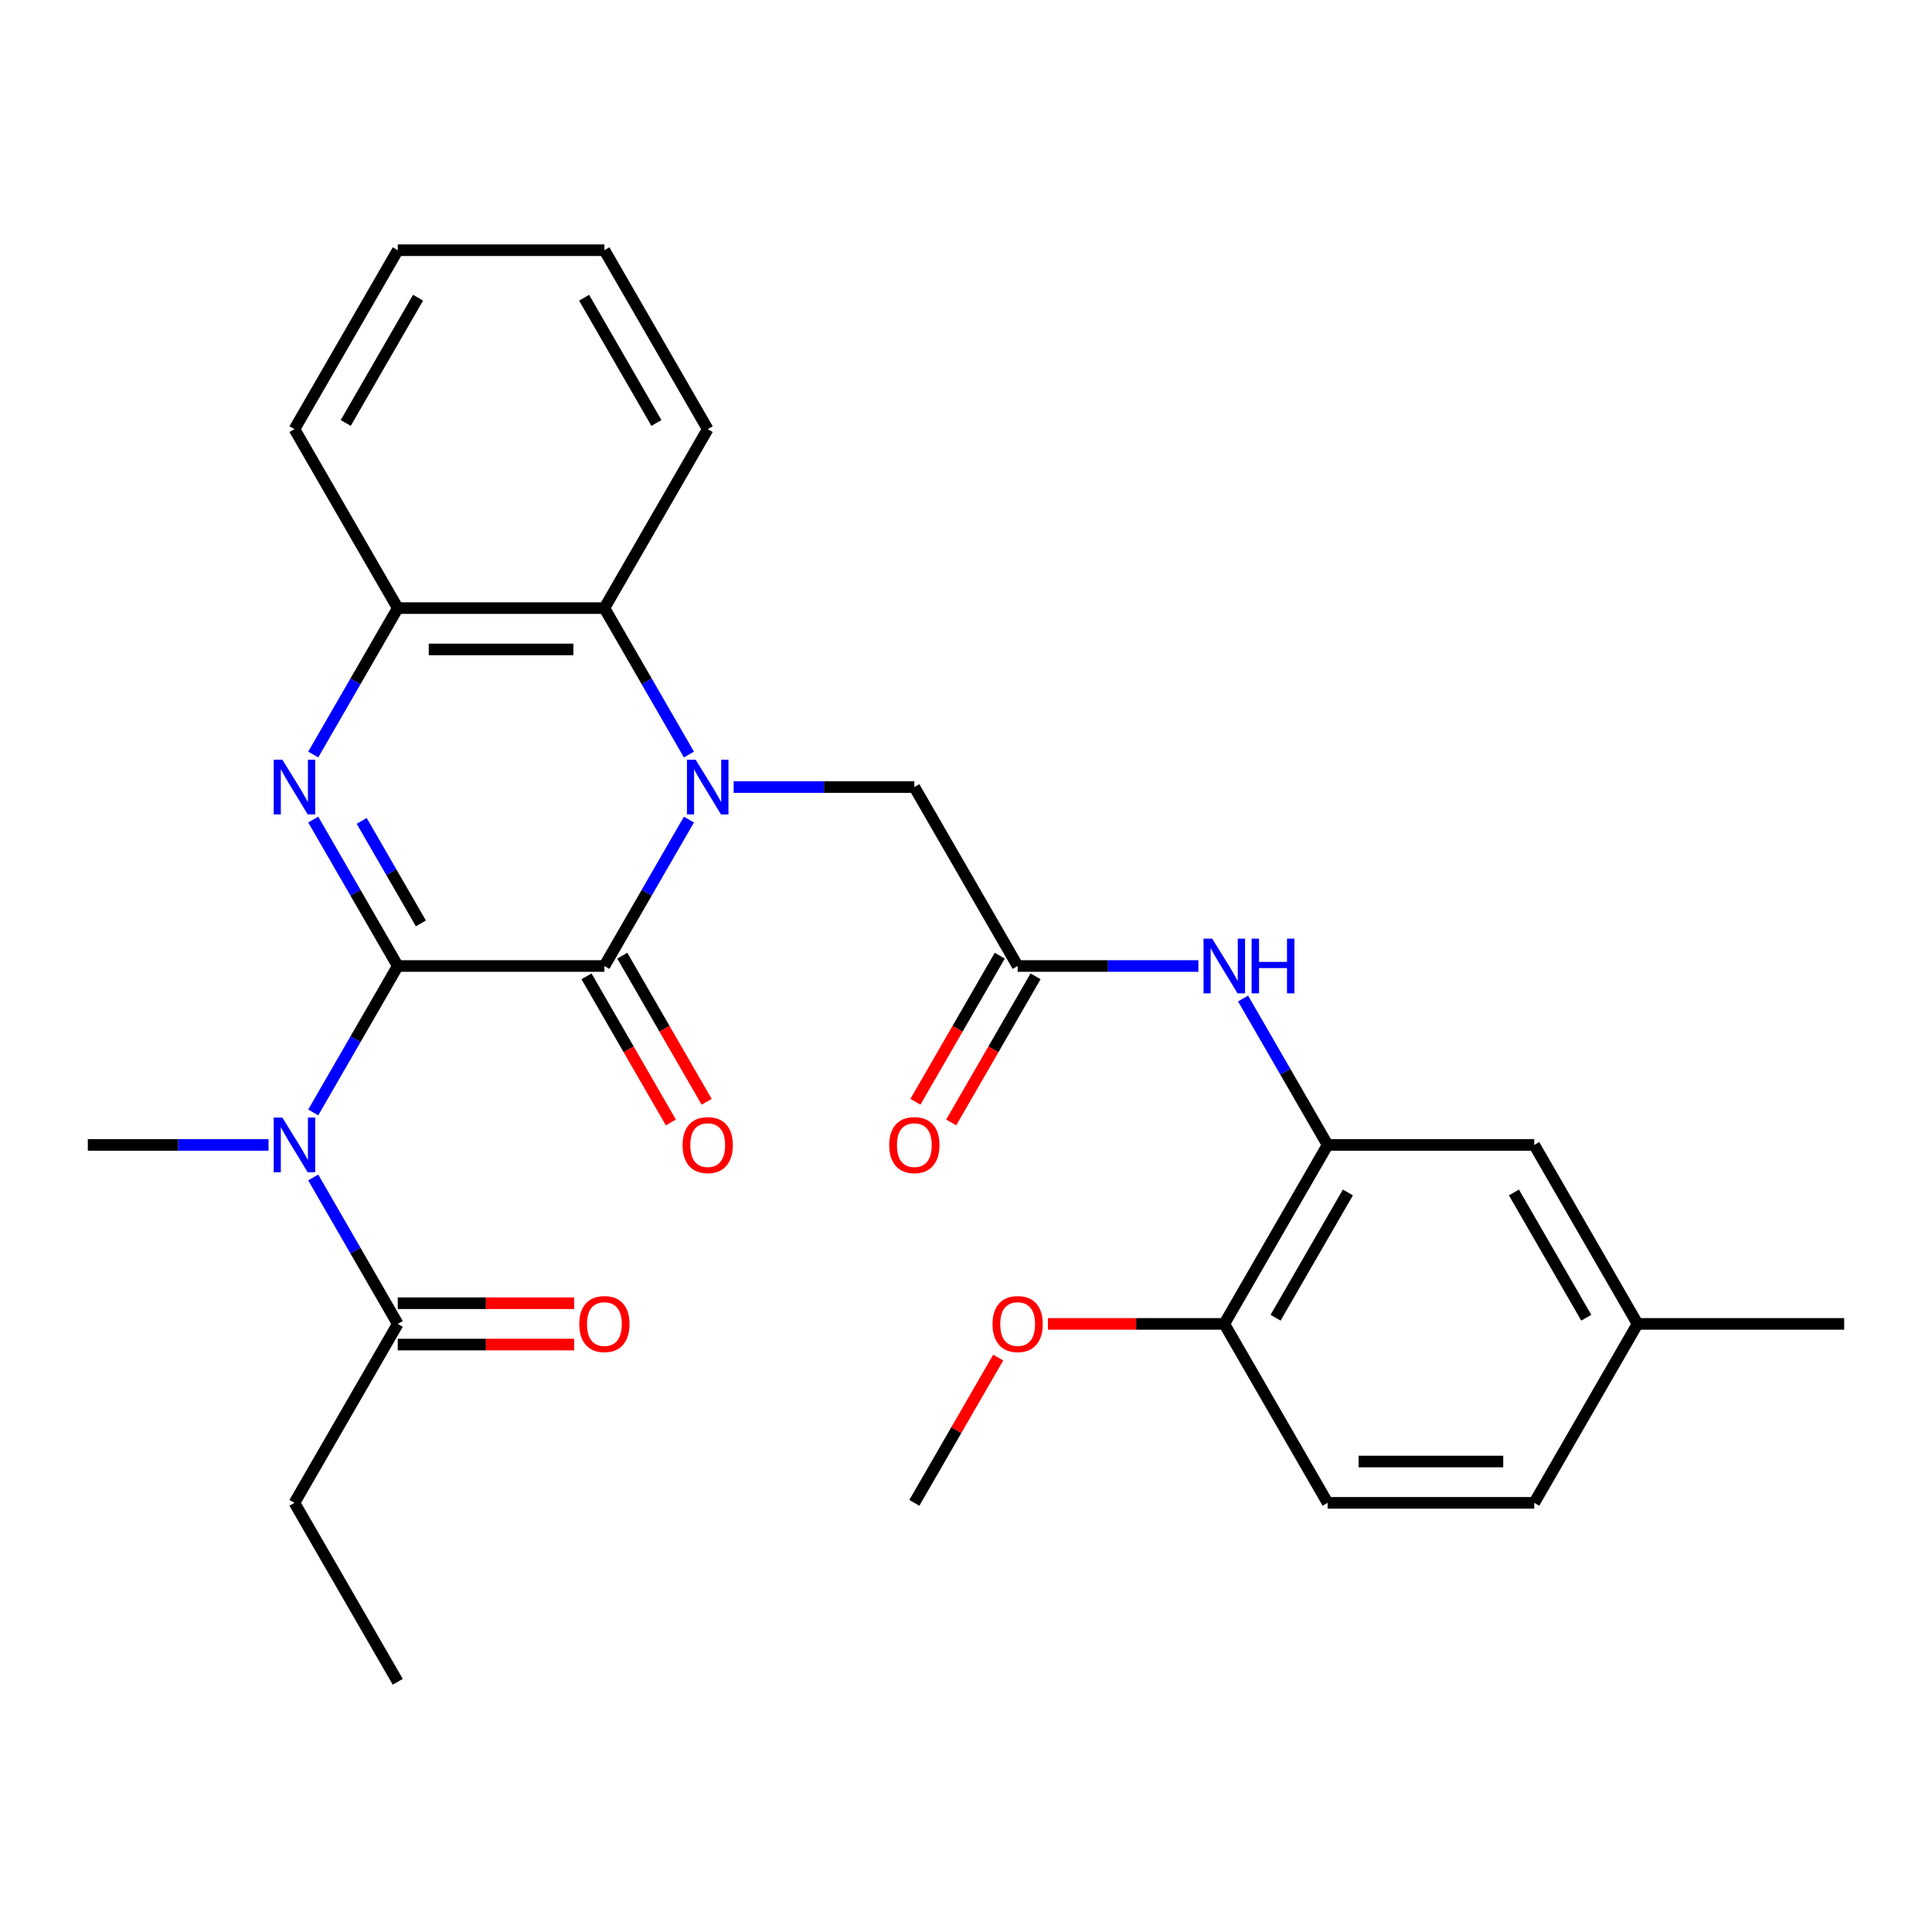 <?xml version='1.0' encoding='iso-8859-1'?>
<svg version='1.1' baseProfile='full'
              xmlns='http://www.w3.org/2000/svg'
                      xmlns:rdkit='http://www.rdkit.org/xml'
                      xmlns:xlink='http://www.w3.org/1999/xlink'
                  xml:space='preserve'
width='1000px' height='1000px' viewBox='0 0 1000 1000'>
<!-- END OF HEADER -->
<rect style='opacity:1.0;fill:#FFFFFF;stroke:none' width='1000' height='1000' x='0' y='0'> </rect>
<path class='bond-1' d='M 205.882,500 L 312.834,500' style='fill:none;fill-rule:evenodd;stroke:#000000;stroke-width:6px;stroke-linecap:butt;stroke-linejoin:miter;stroke-opacity:1' />
<path class='bond-2' d='M 205.882,500 L 184.004,462.105' style='fill:none;fill-rule:evenodd;stroke:#000000;stroke-width:6px;stroke-linecap:butt;stroke-linejoin:miter;stroke-opacity:1' />
<path class='bond-2' d='M 184.004,462.105 L 162.125,424.211' style='fill:none;fill-rule:evenodd;stroke:#0000FF;stroke-width:6px;stroke-linecap:butt;stroke-linejoin:miter;stroke-opacity:1' />
<path class='bond-2' d='M 217.843,477.936 L 202.528,451.41' style='fill:none;fill-rule:evenodd;stroke:#000000;stroke-width:6px;stroke-linecap:butt;stroke-linejoin:miter;stroke-opacity:1' />
<path class='bond-2' d='M 202.528,451.41 L 187.214,424.884' style='fill:none;fill-rule:evenodd;stroke:#0000FF;stroke-width:6px;stroke-linecap:butt;stroke-linejoin:miter;stroke-opacity:1' />
<path class='bond-3' d='M 205.882,500 L 184.004,537.895' style='fill:none;fill-rule:evenodd;stroke:#000000;stroke-width:6px;stroke-linecap:butt;stroke-linejoin:miter;stroke-opacity:1' />
<path class='bond-3' d='M 184.004,537.895 L 162.125,575.789' style='fill:none;fill-rule:evenodd;stroke:#0000FF;stroke-width:6px;stroke-linecap:butt;stroke-linejoin:miter;stroke-opacity:1' />
<path class='bond-0' d='M 356.591,424.211 L 334.713,462.105' style='fill:none;fill-rule:evenodd;stroke:#0000FF;stroke-width:6px;stroke-linecap:butt;stroke-linejoin:miter;stroke-opacity:1' />
<path class='bond-0' d='M 334.713,462.105 L 312.834,500' style='fill:none;fill-rule:evenodd;stroke:#000000;stroke-width:6px;stroke-linecap:butt;stroke-linejoin:miter;stroke-opacity:1' />
<path class='bond-9' d='M 379.724,407.377 L 426.493,407.377' style='fill:none;fill-rule:evenodd;stroke:#0000FF;stroke-width:6px;stroke-linecap:butt;stroke-linejoin:miter;stroke-opacity:1' />
<path class='bond-9' d='M 426.493,407.377 L 473.262,407.377' style='fill:none;fill-rule:evenodd;stroke:#000000;stroke-width:6px;stroke-linecap:butt;stroke-linejoin:miter;stroke-opacity:1' />
<path class='bond-29' d='M 356.591,390.543 L 334.713,352.649' style='fill:none;fill-rule:evenodd;stroke:#0000FF;stroke-width:6px;stroke-linecap:butt;stroke-linejoin:miter;stroke-opacity:1' />
<path class='bond-29' d='M 334.713,352.649 L 312.834,314.754' style='fill:none;fill-rule:evenodd;stroke:#000000;stroke-width:6px;stroke-linecap:butt;stroke-linejoin:miter;stroke-opacity:1' />
<path class='bond-11' d='M 303.572,505.348 L 325.404,543.162' style='fill:none;fill-rule:evenodd;stroke:#000000;stroke-width:6px;stroke-linecap:butt;stroke-linejoin:miter;stroke-opacity:1' />
<path class='bond-11' d='M 325.404,543.162 L 347.236,580.977' style='fill:none;fill-rule:evenodd;stroke:#FF0000;stroke-width:6px;stroke-linecap:butt;stroke-linejoin:miter;stroke-opacity:1' />
<path class='bond-11' d='M 322.097,494.652 L 343.929,532.467' style='fill:none;fill-rule:evenodd;stroke:#000000;stroke-width:6px;stroke-linecap:butt;stroke-linejoin:miter;stroke-opacity:1' />
<path class='bond-11' d='M 343.929,532.467 L 365.761,570.282' style='fill:none;fill-rule:evenodd;stroke:#FF0000;stroke-width:6px;stroke-linecap:butt;stroke-linejoin:miter;stroke-opacity:1' />
<path class='bond-5' d='M 162.125,390.543 L 184.004,352.649' style='fill:none;fill-rule:evenodd;stroke:#0000FF;stroke-width:6px;stroke-linecap:butt;stroke-linejoin:miter;stroke-opacity:1' />
<path class='bond-5' d='M 184.004,352.649 L 205.882,314.754' style='fill:none;fill-rule:evenodd;stroke:#000000;stroke-width:6px;stroke-linecap:butt;stroke-linejoin:miter;stroke-opacity:1' />
<path class='bond-6' d='M 162.125,609.457 L 184.004,647.351' style='fill:none;fill-rule:evenodd;stroke:#0000FF;stroke-width:6px;stroke-linecap:butt;stroke-linejoin:miter;stroke-opacity:1' />
<path class='bond-6' d='M 184.004,647.351 L 205.882,685.246' style='fill:none;fill-rule:evenodd;stroke:#000000;stroke-width:6px;stroke-linecap:butt;stroke-linejoin:miter;stroke-opacity:1' />
<path class='bond-18' d='M 138.993,592.623 L 92.224,592.623' style='fill:none;fill-rule:evenodd;stroke:#0000FF;stroke-width:6px;stroke-linecap:butt;stroke-linejoin:miter;stroke-opacity:1' />
<path class='bond-18' d='M 92.224,592.623 L 45.455,592.623' style='fill:none;fill-rule:evenodd;stroke:#000000;stroke-width:6px;stroke-linecap:butt;stroke-linejoin:miter;stroke-opacity:1' />
<path class='bond-4' d='M 312.834,314.754 L 205.882,314.754' style='fill:none;fill-rule:evenodd;stroke:#000000;stroke-width:6px;stroke-linecap:butt;stroke-linejoin:miter;stroke-opacity:1' />
<path class='bond-4' d='M 296.791,336.144 L 221.925,336.144' style='fill:none;fill-rule:evenodd;stroke:#000000;stroke-width:6px;stroke-linecap:butt;stroke-linejoin:miter;stroke-opacity:1' />
<path class='bond-21' d='M 312.834,314.754 L 366.31,222.131' style='fill:none;fill-rule:evenodd;stroke:#000000;stroke-width:6px;stroke-linecap:butt;stroke-linejoin:miter;stroke-opacity:1' />
<path class='bond-22' d='M 205.882,314.754 L 152.406,222.131' style='fill:none;fill-rule:evenodd;stroke:#000000;stroke-width:6px;stroke-linecap:butt;stroke-linejoin:miter;stroke-opacity:1' />
<path class='bond-14' d='M 205.882,695.941 L 251.521,695.941' style='fill:none;fill-rule:evenodd;stroke:#000000;stroke-width:6px;stroke-linecap:butt;stroke-linejoin:miter;stroke-opacity:1' />
<path class='bond-14' d='M 251.521,695.941 L 297.16,695.941' style='fill:none;fill-rule:evenodd;stroke:#FF0000;stroke-width:6px;stroke-linecap:butt;stroke-linejoin:miter;stroke-opacity:1' />
<path class='bond-14' d='M 205.882,674.551 L 251.521,674.551' style='fill:none;fill-rule:evenodd;stroke:#000000;stroke-width:6px;stroke-linecap:butt;stroke-linejoin:miter;stroke-opacity:1' />
<path class='bond-14' d='M 251.521,674.551 L 297.16,674.551' style='fill:none;fill-rule:evenodd;stroke:#FF0000;stroke-width:6px;stroke-linecap:butt;stroke-linejoin:miter;stroke-opacity:1' />
<path class='bond-23' d='M 205.882,685.246 L 152.406,777.869' style='fill:none;fill-rule:evenodd;stroke:#000000;stroke-width:6px;stroke-linecap:butt;stroke-linejoin:miter;stroke-opacity:1' />
<path class='bond-7' d='M 526.738,500 L 473.262,407.377' style='fill:none;fill-rule:evenodd;stroke:#000000;stroke-width:6px;stroke-linecap:butt;stroke-linejoin:miter;stroke-opacity:1' />
<path class='bond-10' d='M 526.738,500 L 573.507,500' style='fill:none;fill-rule:evenodd;stroke:#000000;stroke-width:6px;stroke-linecap:butt;stroke-linejoin:miter;stroke-opacity:1' />
<path class='bond-10' d='M 573.507,500 L 620.276,500' style='fill:none;fill-rule:evenodd;stroke:#0000FF;stroke-width:6px;stroke-linecap:butt;stroke-linejoin:miter;stroke-opacity:1' />
<path class='bond-15' d='M 517.476,494.652 L 495.643,532.467' style='fill:none;fill-rule:evenodd;stroke:#000000;stroke-width:6px;stroke-linecap:butt;stroke-linejoin:miter;stroke-opacity:1' />
<path class='bond-15' d='M 495.643,532.467 L 473.811,570.282' style='fill:none;fill-rule:evenodd;stroke:#FF0000;stroke-width:6px;stroke-linecap:butt;stroke-linejoin:miter;stroke-opacity:1' />
<path class='bond-15' d='M 536,505.348 L 514.168,543.162' style='fill:none;fill-rule:evenodd;stroke:#000000;stroke-width:6px;stroke-linecap:butt;stroke-linejoin:miter;stroke-opacity:1' />
<path class='bond-15' d='M 514.168,543.162 L 492.336,580.977' style='fill:none;fill-rule:evenodd;stroke:#FF0000;stroke-width:6px;stroke-linecap:butt;stroke-linejoin:miter;stroke-opacity:1' />
<path class='bond-8' d='M 687.166,592.623 L 665.287,554.728' style='fill:none;fill-rule:evenodd;stroke:#000000;stroke-width:6px;stroke-linecap:butt;stroke-linejoin:miter;stroke-opacity:1' />
<path class='bond-8' d='M 665.287,554.728 L 643.409,516.834' style='fill:none;fill-rule:evenodd;stroke:#0000FF;stroke-width:6px;stroke-linecap:butt;stroke-linejoin:miter;stroke-opacity:1' />
<path class='bond-12' d='M 687.166,592.623 L 633.69,685.246' style='fill:none;fill-rule:evenodd;stroke:#000000;stroke-width:6px;stroke-linecap:butt;stroke-linejoin:miter;stroke-opacity:1' />
<path class='bond-12' d='M 697.669,617.212 L 660.236,682.048' style='fill:none;fill-rule:evenodd;stroke:#000000;stroke-width:6px;stroke-linecap:butt;stroke-linejoin:miter;stroke-opacity:1' />
<path class='bond-13' d='M 687.166,592.623 L 794.118,592.623' style='fill:none;fill-rule:evenodd;stroke:#000000;stroke-width:6px;stroke-linecap:butt;stroke-linejoin:miter;stroke-opacity:1' />
<path class='bond-16' d='M 633.69,685.246 L 687.166,777.869' style='fill:none;fill-rule:evenodd;stroke:#000000;stroke-width:6px;stroke-linecap:butt;stroke-linejoin:miter;stroke-opacity:1' />
<path class='bond-20' d='M 633.69,685.246 L 588.051,685.246' style='fill:none;fill-rule:evenodd;stroke:#000000;stroke-width:6px;stroke-linecap:butt;stroke-linejoin:miter;stroke-opacity:1' />
<path class='bond-20' d='M 588.051,685.246 L 542.412,685.246' style='fill:none;fill-rule:evenodd;stroke:#FF0000;stroke-width:6px;stroke-linecap:butt;stroke-linejoin:miter;stroke-opacity:1' />
<path class='bond-17' d='M 794.118,592.623 L 847.594,685.246' style='fill:none;fill-rule:evenodd;stroke:#000000;stroke-width:6px;stroke-linecap:butt;stroke-linejoin:miter;stroke-opacity:1' />
<path class='bond-17' d='M 783.614,617.212 L 821.048,682.048' style='fill:none;fill-rule:evenodd;stroke:#000000;stroke-width:6px;stroke-linecap:butt;stroke-linejoin:miter;stroke-opacity:1' />
<path class='bond-31' d='M 687.166,777.869 L 794.118,777.869' style='fill:none;fill-rule:evenodd;stroke:#000000;stroke-width:6px;stroke-linecap:butt;stroke-linejoin:miter;stroke-opacity:1' />
<path class='bond-31' d='M 703.209,756.479 L 778.075,756.479' style='fill:none;fill-rule:evenodd;stroke:#000000;stroke-width:6px;stroke-linecap:butt;stroke-linejoin:miter;stroke-opacity:1' />
<path class='bond-19' d='M 847.594,685.246 L 794.118,777.869' style='fill:none;fill-rule:evenodd;stroke:#000000;stroke-width:6px;stroke-linecap:butt;stroke-linejoin:miter;stroke-opacity:1' />
<path class='bond-24' d='M 847.594,685.246 L 954.545,685.246' style='fill:none;fill-rule:evenodd;stroke:#000000;stroke-width:6px;stroke-linecap:butt;stroke-linejoin:miter;stroke-opacity:1' />
<path class='bond-25' d='M 516.673,702.68 L 494.967,740.274' style='fill:none;fill-rule:evenodd;stroke:#FF0000;stroke-width:6px;stroke-linecap:butt;stroke-linejoin:miter;stroke-opacity:1' />
<path class='bond-25' d='M 494.967,740.274 L 473.262,777.869' style='fill:none;fill-rule:evenodd;stroke:#000000;stroke-width:6px;stroke-linecap:butt;stroke-linejoin:miter;stroke-opacity:1' />
<path class='bond-30' d='M 366.31,222.131 L 312.834,129.508' style='fill:none;fill-rule:evenodd;stroke:#000000;stroke-width:6px;stroke-linecap:butt;stroke-linejoin:miter;stroke-opacity:1' />
<path class='bond-30' d='M 339.764,218.933 L 302.331,154.096' style='fill:none;fill-rule:evenodd;stroke:#000000;stroke-width:6px;stroke-linecap:butt;stroke-linejoin:miter;stroke-opacity:1' />
<path class='bond-28' d='M 152.406,222.131 L 205.882,129.508' style='fill:none;fill-rule:evenodd;stroke:#000000;stroke-width:6px;stroke-linecap:butt;stroke-linejoin:miter;stroke-opacity:1' />
<path class='bond-28' d='M 178.952,218.933 L 216.386,154.096' style='fill:none;fill-rule:evenodd;stroke:#000000;stroke-width:6px;stroke-linecap:butt;stroke-linejoin:miter;stroke-opacity:1' />
<path class='bond-26' d='M 152.406,777.869 L 205.882,870.492' style='fill:none;fill-rule:evenodd;stroke:#000000;stroke-width:6px;stroke-linecap:butt;stroke-linejoin:miter;stroke-opacity:1' />
<path class='bond-27' d='M 312.834,129.508 L 205.882,129.508' style='fill:none;fill-rule:evenodd;stroke:#000000;stroke-width:6px;stroke-linecap:butt;stroke-linejoin:miter;stroke-opacity:1' />
<path  class='atom-1' d='M 360.05 393.217
L 369.33 408.217
Q 370.25 409.697, 371.73 412.377
Q 373.21 415.057, 373.29 415.217
L 373.29 393.217
L 377.05 393.217
L 377.05 421.537
L 373.17 421.537
L 363.21 405.137
Q 362.05 403.217, 360.81 401.017
Q 359.61 398.817, 359.25 398.137
L 359.25 421.537
L 355.57 421.537
L 355.57 393.217
L 360.05 393.217
' fill='#0000FF'/>
<path  class='atom-3' d='M 146.146 393.217
L 155.426 408.217
Q 156.346 409.697, 157.826 412.377
Q 159.306 415.057, 159.386 415.217
L 159.386 393.217
L 163.146 393.217
L 163.146 421.537
L 159.266 421.537
L 149.306 405.137
Q 148.146 403.217, 146.906 401.017
Q 145.706 398.817, 145.346 398.137
L 145.346 421.537
L 141.666 421.537
L 141.666 393.217
L 146.146 393.217
' fill='#0000FF'/>
<path  class='atom-4' d='M 146.146 578.463
L 155.426 593.463
Q 156.346 594.943, 157.826 597.623
Q 159.306 600.303, 159.386 600.463
L 159.386 578.463
L 163.146 578.463
L 163.146 606.783
L 159.266 606.783
L 149.306 590.383
Q 148.146 588.463, 146.906 586.263
Q 145.706 584.063, 145.346 583.383
L 145.346 606.783
L 141.666 606.783
L 141.666 578.463
L 146.146 578.463
' fill='#0000FF'/>
<path  class='atom-11' d='M 627.43 485.84
L 636.71 500.84
Q 637.63 502.32, 639.11 505
Q 640.59 507.68, 640.67 507.84
L 640.67 485.84
L 644.43 485.84
L 644.43 514.16
L 640.55 514.16
L 630.59 497.76
Q 629.43 495.84, 628.19 493.64
Q 626.99 491.44, 626.63 490.76
L 626.63 514.16
L 622.95 514.16
L 622.95 485.84
L 627.43 485.84
' fill='#0000FF'/>
<path  class='atom-11' d='M 647.83 485.84
L 651.67 485.84
L 651.67 497.88
L 666.15 497.88
L 666.15 485.84
L 669.99 485.84
L 669.99 514.16
L 666.15 514.16
L 666.15 501.08
L 651.67 501.08
L 651.67 514.16
L 647.83 514.16
L 647.83 485.84
' fill='#0000FF'/>
<path  class='atom-12' d='M 353.31 592.703
Q 353.31 585.903, 356.67 582.103
Q 360.03 578.303, 366.31 578.303
Q 372.59 578.303, 375.95 582.103
Q 379.31 585.903, 379.31 592.703
Q 379.31 599.583, 375.91 603.503
Q 372.51 607.383, 366.31 607.383
Q 360.07 607.383, 356.67 603.503
Q 353.31 599.623, 353.31 592.703
M 366.31 604.183
Q 370.63 604.183, 372.95 601.303
Q 375.31 598.383, 375.31 592.703
Q 375.31 587.143, 372.95 584.343
Q 370.63 581.503, 366.31 581.503
Q 361.99 581.503, 359.63 584.303
Q 357.31 587.103, 357.31 592.703
Q 357.31 598.423, 359.63 601.303
Q 361.99 604.183, 366.31 604.183
' fill='#FF0000'/>
<path  class='atom-15' d='M 299.834 685.326
Q 299.834 678.526, 303.194 674.726
Q 306.554 670.926, 312.834 670.926
Q 319.114 670.926, 322.474 674.726
Q 325.834 678.526, 325.834 685.326
Q 325.834 692.206, 322.434 696.126
Q 319.034 700.006, 312.834 700.006
Q 306.594 700.006, 303.194 696.126
Q 299.834 692.246, 299.834 685.326
M 312.834 696.806
Q 317.154 696.806, 319.474 693.926
Q 321.834 691.006, 321.834 685.326
Q 321.834 679.766, 319.474 676.966
Q 317.154 674.126, 312.834 674.126
Q 308.514 674.126, 306.154 676.926
Q 303.834 679.726, 303.834 685.326
Q 303.834 691.046, 306.154 693.926
Q 308.514 696.806, 312.834 696.806
' fill='#FF0000'/>
<path  class='atom-16' d='M 460.262 592.703
Q 460.262 585.903, 463.622 582.103
Q 466.982 578.303, 473.262 578.303
Q 479.542 578.303, 482.902 582.103
Q 486.262 585.903, 486.262 592.703
Q 486.262 599.583, 482.862 603.503
Q 479.462 607.383, 473.262 607.383
Q 467.022 607.383, 463.622 603.503
Q 460.262 599.623, 460.262 592.703
M 473.262 604.183
Q 477.582 604.183, 479.902 601.303
Q 482.262 598.383, 482.262 592.703
Q 482.262 587.143, 479.902 584.343
Q 477.582 581.503, 473.262 581.503
Q 468.942 581.503, 466.582 584.303
Q 464.262 587.103, 464.262 592.703
Q 464.262 598.423, 466.582 601.303
Q 468.942 604.183, 473.262 604.183
' fill='#FF0000'/>
<path  class='atom-21' d='M 513.738 685.326
Q 513.738 678.526, 517.098 674.726
Q 520.458 670.926, 526.738 670.926
Q 533.018 670.926, 536.378 674.726
Q 539.738 678.526, 539.738 685.326
Q 539.738 692.206, 536.338 696.126
Q 532.938 700.006, 526.738 700.006
Q 520.498 700.006, 517.098 696.126
Q 513.738 692.246, 513.738 685.326
M 526.738 696.806
Q 531.058 696.806, 533.378 693.926
Q 535.738 691.006, 535.738 685.326
Q 535.738 679.766, 533.378 676.966
Q 531.058 674.126, 526.738 674.126
Q 522.418 674.126, 520.058 676.926
Q 517.738 679.726, 517.738 685.326
Q 517.738 691.046, 520.058 693.926
Q 522.418 696.806, 526.738 696.806
' fill='#FF0000'/>
</svg>
